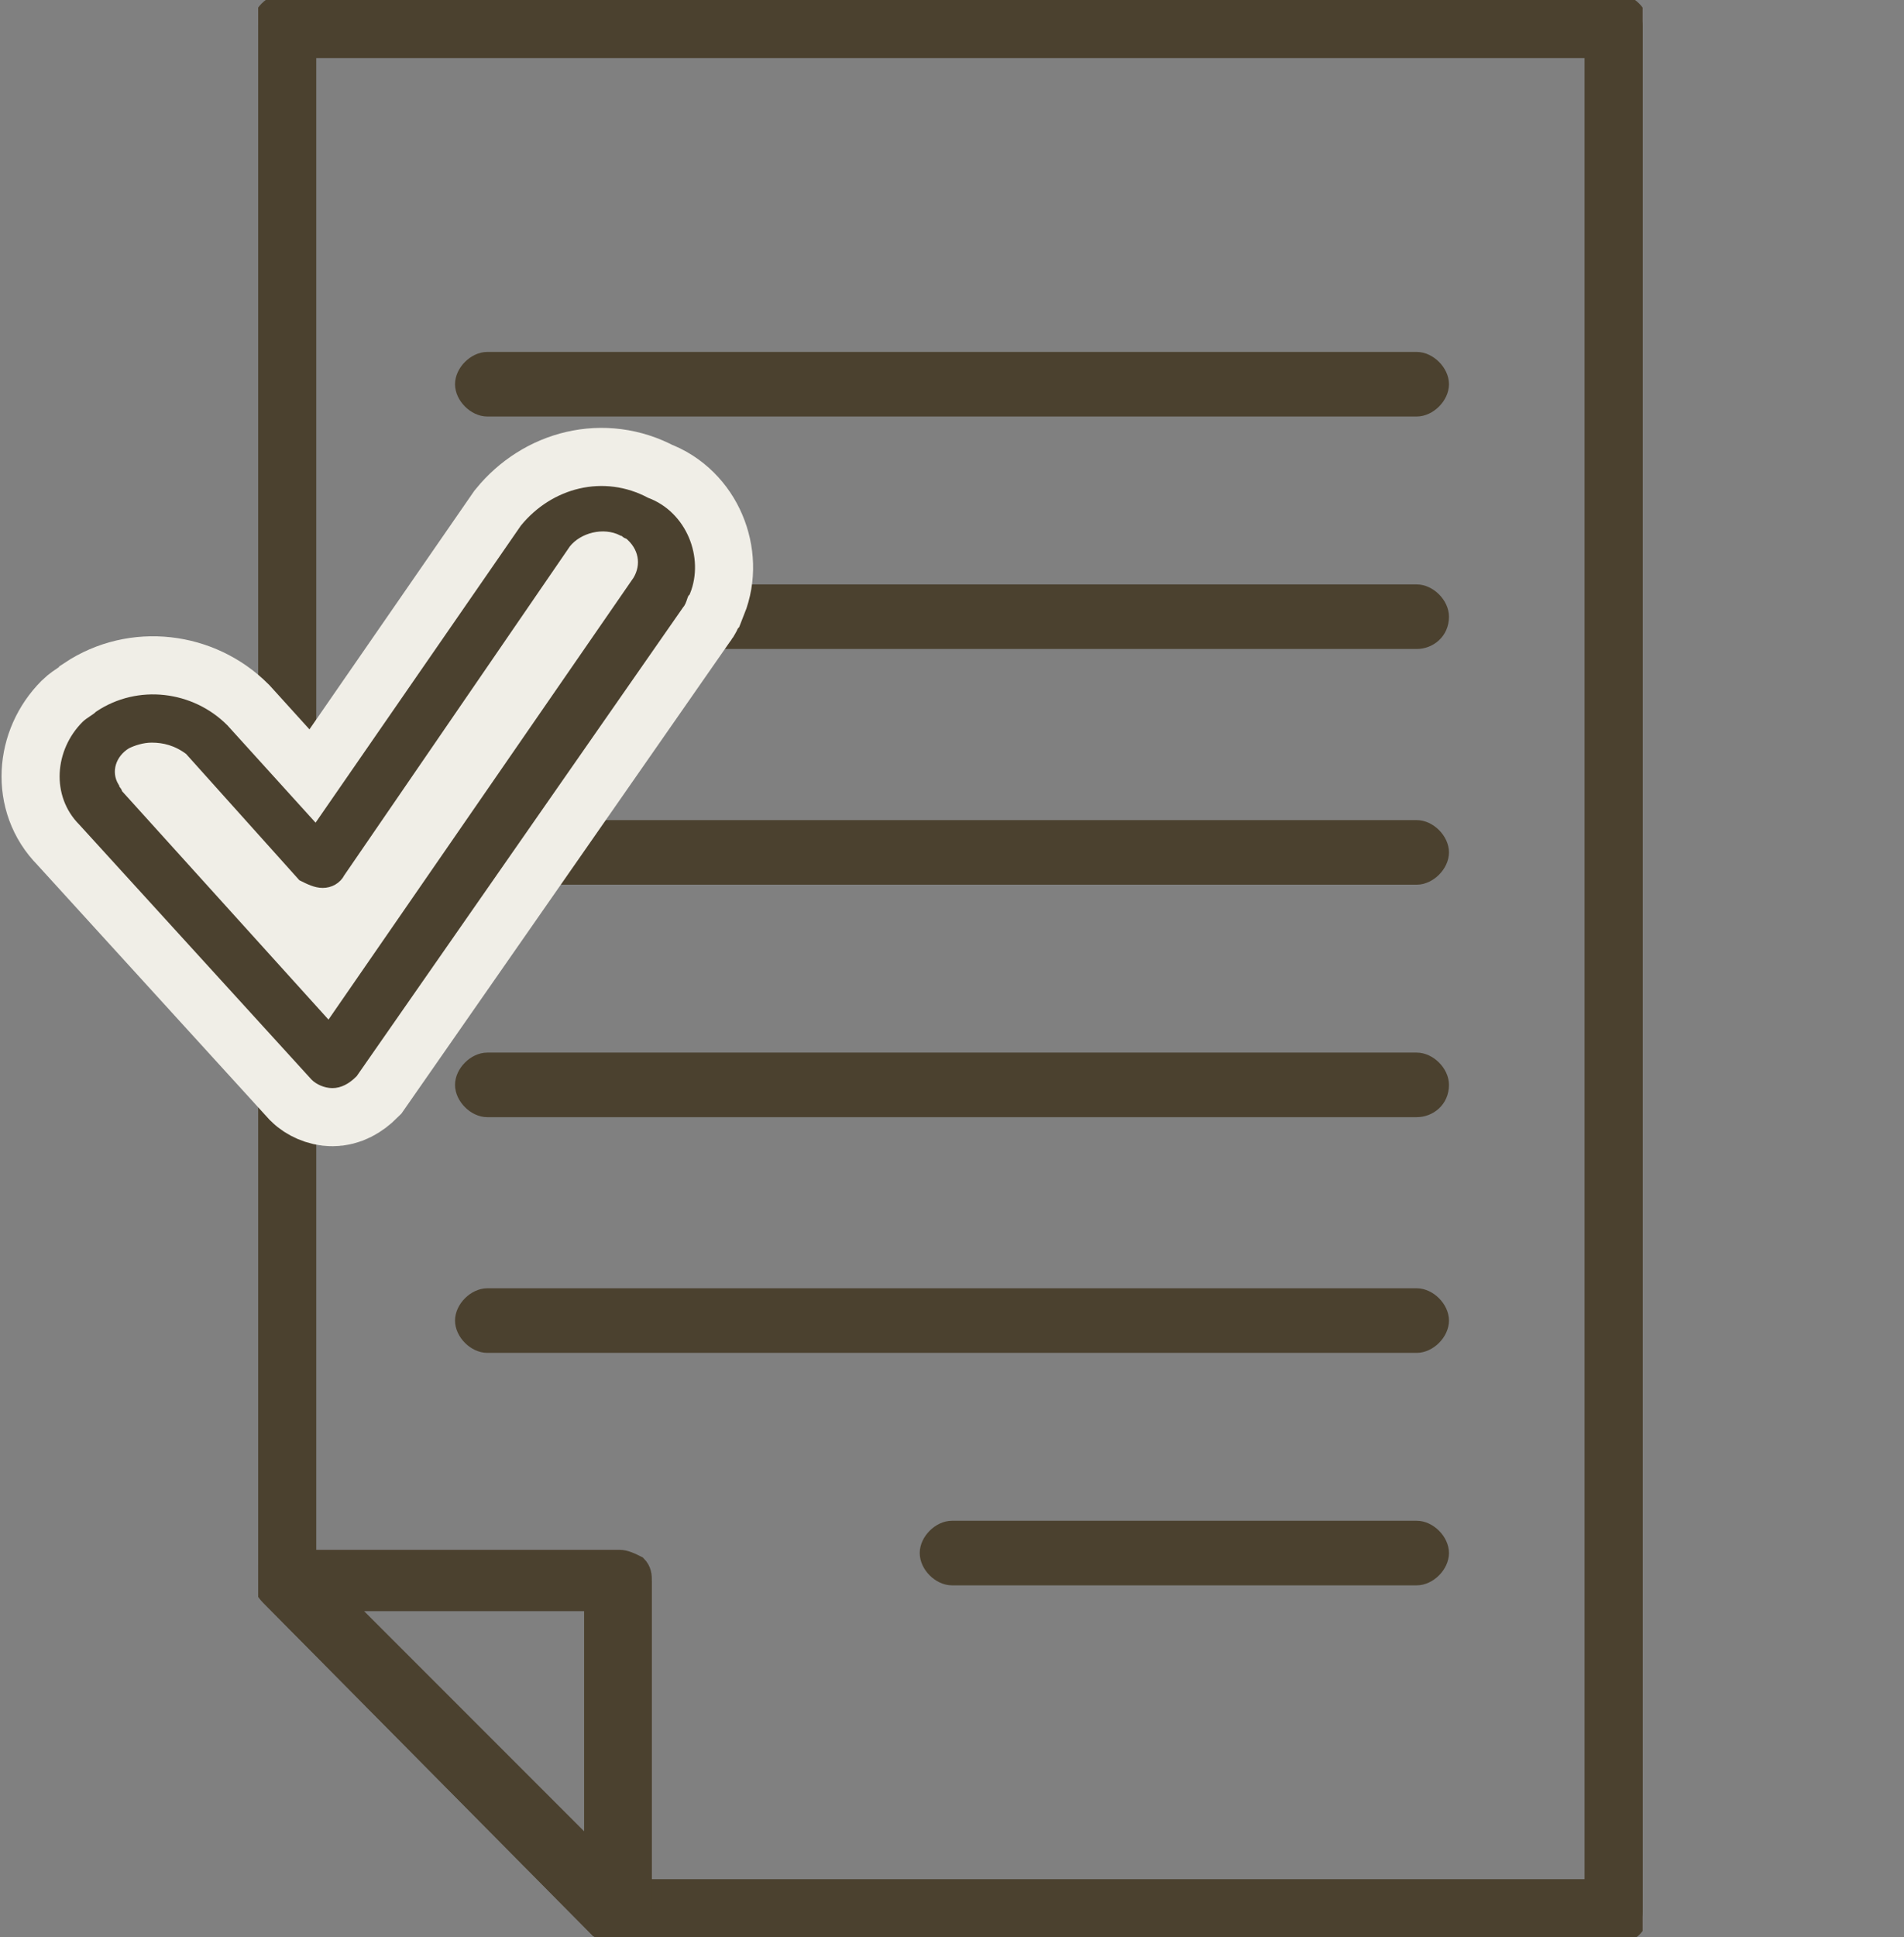 <?xml version="1.0" encoding="utf-8"?>
<!-- Generator: Adobe Illustrator 27.9.0, SVG Export Plug-In . SVG Version: 6.00 Build 0)  -->
<svg version="1.1" id="レイヤー_1" xmlns="http://www.w3.org/2000/svg" xmlns:xlink="http://www.w3.org/1999/xlink" x="0px"
	 y="0px" viewBox="0 0 59 60" style="enable-background:new 0 0 59 60;" xml:space="preserve">
<rect x="0" y="0" width="59" height="60" fill="#808080" stroke="none"/>
<style type="text/css">
	.st0{clip-path:url(#SVGID_00000081627962442354392550000016530771478869956259_);}
	.st1{fill:#4B412F;stroke:#4B412F;stroke-width:0.4;}
	.st2{fill:#4B412F;stroke:#F0EEE7;stroke-width:4;}
</style>
<g>
	<defs>
		<rect id="SVGID_1_" x="8" y="0" width="42.9" height="60"/>
	</defs>
	<clipPath id="SVGID_00000158006970889898796510000015583652837353264034_">
		<use xlink:href="#SVGID_1_"  style="overflow:visible;"/>
	</clipPath>
	<g transform="translate(0 0)" style="clip-path:url(#SVGID_00000158006970889898796510000015583652837353264034_);">
		<path class="st1" d="M50.1,60h-31c-0.2,0-0.4-0.1-0.6-0.2L8.3,49.5C8.1,49.3,8,49.1,8,48.9V0.8C8,0.4,8.4,0,8.8,0h41.3
			c0.4,0,0.8,0.4,0.8,0.8c0,0,0,0,0,0v58.4C50.9,59.6,50.6,60,50.1,60C50.1,60,50.1,60,50.1,60 M19.4,58.4h29.9V1.6H9.6v47
			L19.4,58.4z"/>
		<path class="st1" d="M19.1,60c-0.2,0-0.4-0.1-0.6-0.2L8.3,49.5c-0.3-0.3-0.3-0.8,0-1.1c0.2-0.2,0.4-0.2,0.6-0.2h10.3
			c0.2,0,0.4,0.1,0.6,0.2c0.2,0.2,0.2,0.4,0.2,0.6l0,10.3c0,0.3-0.2,0.6-0.5,0.7C19.3,60,19.2,60,19.1,60 M10.8,49.7l7.5,7.5l0-7.5
			H10.8z"/>
		<path class="st1" d="M43.9,12.7H15.1c-0.4,0-0.8-0.4-0.8-0.8c0-0.4,0.4-0.8,0.8-0.8h28.8c0.4,0,0.8,0.4,0.8,0.8
			C44.7,12.3,44.3,12.7,43.9,12.7L43.9,12.7"/>
		<path class="st1" d="M43.9,19.9H15.1c-0.4,0-0.8-0.4-0.8-0.8c0-0.4,0.4-0.8,0.8-0.8h28.8c0.4,0,0.8,0.4,0.8,0.8
			C44.7,19.6,44.3,19.9,43.9,19.9L43.9,19.9"/>
		<path class="st1" d="M43.9,27.2H15.1c-0.4,0-0.8-0.4-0.8-0.8s0.4-0.8,0.8-0.8h28.8c0.4,0,0.8,0.4,0.8,0.8S44.3,27.2,43.9,27.2
			L43.9,27.2"/>
		<path class="st1" d="M43.9,34.4H15.1c-0.4,0-0.8-0.4-0.8-0.8c0-0.4,0.4-0.8,0.8-0.8h28.8c0.4,0,0.8,0.4,0.8,0.8
			C44.7,34.1,44.3,34.4,43.9,34.4L43.9,34.4"/>
		<path class="st1" d="M43.9,41.7H15.1c-0.4,0-0.8-0.4-0.8-0.8c0-0.4,0.4-0.8,0.8-0.8h28.8c0.4,0,0.8,0.4,0.8,0.8
			C44.7,41.3,44.3,41.7,43.9,41.7L43.9,41.7"/>
		<path class="st1" d="M43.9,48.9H29.5c-0.4,0-0.8-0.4-0.8-0.8s0.4-0.8,0.8-0.8h14.4c0.4,0,0.8,0.4,0.8,0.8S44.3,48.9,43.9,48.9"/>
	</g>
</g>
<g transform="translate(0)">
	<path class="st2" d="M10.3,33.5c-0.2,0-0.4-0.1-0.5-0.2l-7.2-7.9c-0.8-0.8-0.7-2.1,0.1-2.9c0.1-0.1,0.3-0.2,0.4-0.3
		c1.2-0.8,2.8-0.6,3.8,0.4l2.9,3.2l6.5-9.4c0.9-1.1,2.4-1.5,3.7-0.8c1.1,0.4,1.6,1.7,1.2,2.7c-0.1,0.1-0.1,0.3-0.2,0.4L10.9,33.2
		C10.7,33.4,10.5,33.5,10.3,33.5L10.3,33.5 M4.7,22.8c-0.3,0-0.6,0.1-0.8,0.2c-0.5,0.3-0.7,0.9-0.4,1.4c0,0.1,0.1,0.1,0.1,0.2
		l6.6,7.3L19.8,18c0.3-0.5,0.2-1.1-0.3-1.5c-0.1,0-0.1-0.1-0.2-0.1c-0.6-0.3-1.4-0.1-1.8,0.4l-7,10.2c-0.1,0.2-0.3,0.3-0.5,0.3
		c-0.2,0-0.4-0.1-0.6-0.2l-3.5-3.9C5.5,22.9,5.1,22.8,4.7,22.8"/>
</g>
<g transform="translate(0)">
	<path class="st1" d="M10.3,33.5c-0.2,0-0.4-0.1-0.5-0.2l-7.2-7.9c-0.8-0.8-0.7-2.1,0.1-2.9c0.1-0.1,0.3-0.2,0.4-0.3
		c1.2-0.8,2.8-0.6,3.8,0.4l2.9,3.2l6.5-9.4c0.9-1.1,2.4-1.5,3.7-0.8c1.1,0.4,1.6,1.7,1.2,2.7c-0.1,0.1-0.1,0.3-0.2,0.4L10.9,33.2
		C10.7,33.4,10.5,33.5,10.3,33.5L10.3,33.5 M4.7,22.8c-0.3,0-0.6,0.1-0.8,0.2c-0.5,0.3-0.7,0.9-0.4,1.4c0,0.1,0.1,0.1,0.1,0.2
		l6.6,7.3L19.8,18c0.3-0.5,0.2-1.1-0.3-1.5c-0.1,0-0.1-0.1-0.2-0.1c-0.6-0.3-1.4-0.1-1.8,0.4l-7,10.2c-0.1,0.2-0.3,0.3-0.5,0.3
		c-0.2,0-0.4-0.1-0.6-0.2l-3.5-3.9C5.5,22.9,5.1,22.8,4.7,22.8"/>
</g>
</svg>
